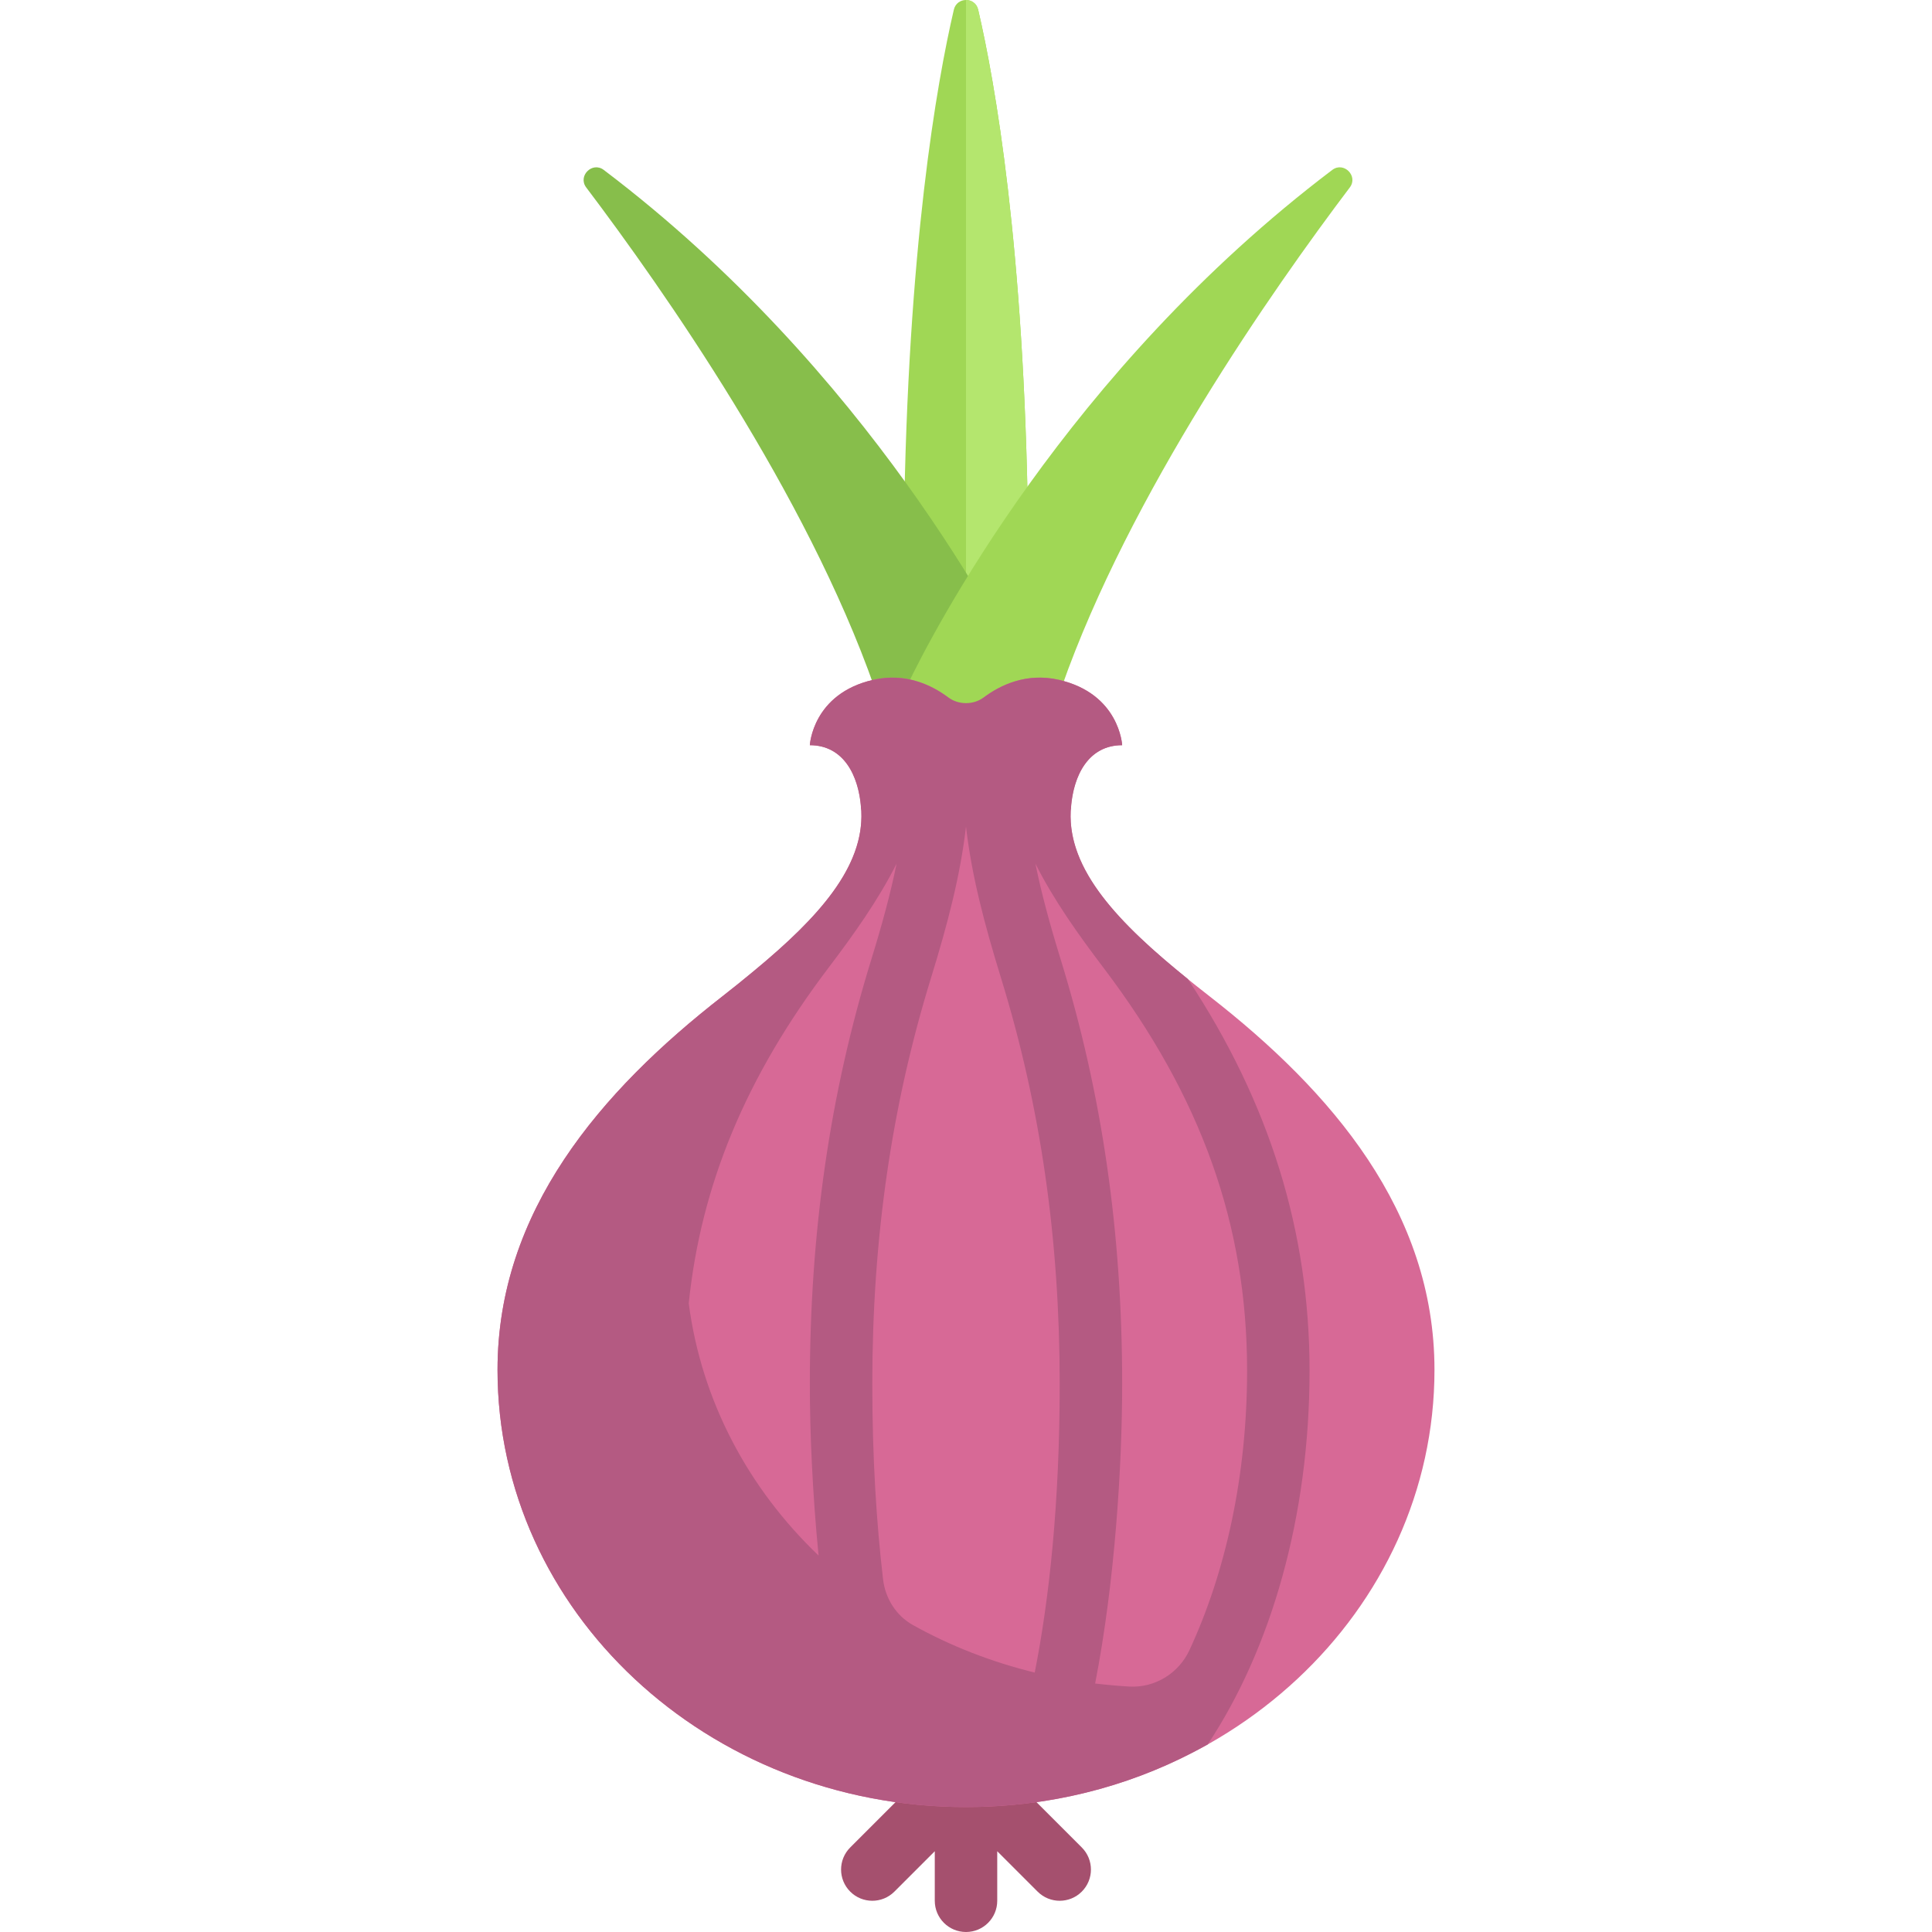 <?xml version="1.0" encoding="iso-8859-1"?>
<!-- Generator: Adobe Illustrator 19.0.0, SVG Export Plug-In . SVG Version: 6.00 Build 0)  -->
<svg version="1.1" id="Capa_1" xmlns="http://www.w3.org/2000/svg" xmlns:xlink="http://www.w3.org/1999/xlink" x="0px" y="0px"
	 viewBox="0 0 511.999 511.999" style="enable-background:new 0 0 511.999 511.999;" xml:space="preserve">
<path style="fill:#A5506E;" d="M267.704,470.616h-23.408l-18.978,18.978c-3.233,3.233-3.233,8.471,0,11.704
	c1.617,1.617,3.734,2.425,5.852,2.425c2.118,0,4.235-0.808,5.852-2.425l10.702-10.702v13.126c0,4.571,3.702,8.277,8.277,8.277
	s8.277-3.706,8.277-8.277v-13.126l10.702,10.702c1.617,1.617,3.734,2.425,5.852,2.425s4.235-0.808,5.852-2.425
	c3.233-3.233,3.233-8.471,0-11.704L267.704,470.616z"/>
<path style="fill:#A0D755;" d="M272.441,138.987c-1.016-73.701-8.725-117.117-13.217-136.413c-0.799-3.432-5.651-3.429-6.45,0.003
	c-4.504,19.347-12.24,62.933-13.224,136.971L256,164.377L272.441,138.987z"/>
<path style="fill:#B4E66E;" d="M259.225,2.573C258.825,0.857,257.411-0.001,256,0v164.377l16.442-25.391
	C271.426,65.285,263.717,21.869,259.225,2.573z"/>
<path style="fill:#87BE4B;" d="M272.553,181.466l-12.386,13.949l-28.443-13.277c-18.009-51.248-55.868-105.331-76.372-132.462
	c-2.299-3.043,1.609-6.944,4.65-4.642C230.323,98.262,266.122,168.089,272.553,181.466z"/>
<path style="fill:#A0D755;" d="M240.51,181.466l12.386,13.949l28.443-13.277c18.009-51.248,55.868-105.331,76.372-132.462
	c2.299-3.043-1.609-6.944-4.65-4.642C282.741,98.262,246.941,168.089,240.51,181.466z"/>
<path style="fill:#D76996;" d="M256,478.893c68.567,0,124.151-51.879,124.151-115.874c0-41.939-27.172-73.735-59.627-99.007
	c-21.33-16.609-37.625-31.869-36.783-49.101c0.444-9.103,4.53-17.427,13.643-17.427l0,0c0,0-0.676-13.649-16.812-17.329
	c-14.743-3.362-24.572,9.053-24.572,9.053s-9.829-12.415-24.572-9.053c-16.136,3.68-16.812,17.329-16.812,17.329l0,0
	c9.113,0,13.199,8.324,13.643,17.427c0.841,17.232-15.454,32.492-36.783,49.101c-32.455,25.272-59.627,57.068-59.627,99.007
	C131.849,427.014,187.433,478.893,256,478.893z"/>
<path style="fill:#B45A82;" d="M347.044,363.249c0-36.933-10.608-71.035-32.272-103.824c-18.405-14.864-31.794-28.883-31.031-44.514
	c0.015-0.301,0.102-0.575,0.127-0.873h-0.038c0.66-8.751,4.738-16.553,13.555-16.553c0,0-0.676-13.649-16.812-17.329
	c-8.6-1.961-15.528,1.446-19.808,4.626c-2.792,2.074-6.735,2.074-9.527,0c-4.28-3.18-11.208-6.587-19.808-4.626
	c-16.136,3.68-16.812,17.329-16.812,17.329c8.817,0,12.895,7.802,13.555,16.553h-0.038c0.025,0.298,0.112,0.572,0.127,0.873
	c0.722,14.803-11.31,28.167-28.212,42.165c-2.759,2.295-5.566,4.596-8.572,6.936c-32.455,25.272-59.627,57.068-59.627,99.007
	c0,63.996,55.584,115.874,124.151,115.874c21.92,0,42.46-5.26,60.307-14.59c0.24-0.126,2.773-1.457,3.733-1.996
	C336.797,437.061,347.044,401.965,347.044,363.249z M292.421,256.448c25.97,34.255,38.07,68.19,38.07,106.801
	c0,27.868-5.718,53.518-15.294,74.086c-2.856,6.134-9.157,10-15.912,9.617c-3.049-0.173-6.067-0.455-9.064-0.803
	c5.227-26.839,7.163-57.532,7.163-79.397c0-40.111-5.318-76.875-16.262-112.399c-2.839-9.19-5.103-17.468-6.732-25.49
	C279.281,238.586,285.792,247.703,292.421,256.448z M219.579,256.448c6.626-8.742,13.135-17.856,18.027-27.574
	c-1.629,8.023-3.892,16.298-6.727,25.481c-10.944,35.491-16.262,72.256-16.262,112.399c0,12.92,0.694,28.965,2.313,45.479
	c-18.558-17.714-31.025-40.951-34.405-66.831C185.768,313.994,197.692,285.318,219.579,256.448z M241.931,430.652
	c-4.435-2.472-7.32-7.061-7.91-12.104c-1.74-14.876-2.851-32.06-2.851-51.795c0-38.466,5.084-73.634,15.535-107.517
	c4.51-14.638,7.8-27.283,9.295-40.183c1.487,12.888,4.785,25.537,9.295,40.179c10.451,33.919,15.535,69.087,15.535,107.521
	c0,31.772-2.803,57.222-6.618,76.49C262.724,440.438,251.872,436.193,241.931,430.652z"/>
<g>
</g>
<g>
</g>
<g>
</g>
<g>
</g>
<g>
</g>
<g>
</g>
<g>
</g>
<g>
</g>
<g>
</g>
<g>
</g>
<g>
</g>
<g>
</g>
<g>
</g>
<g>
</g>
<g>
</g>
</svg>
